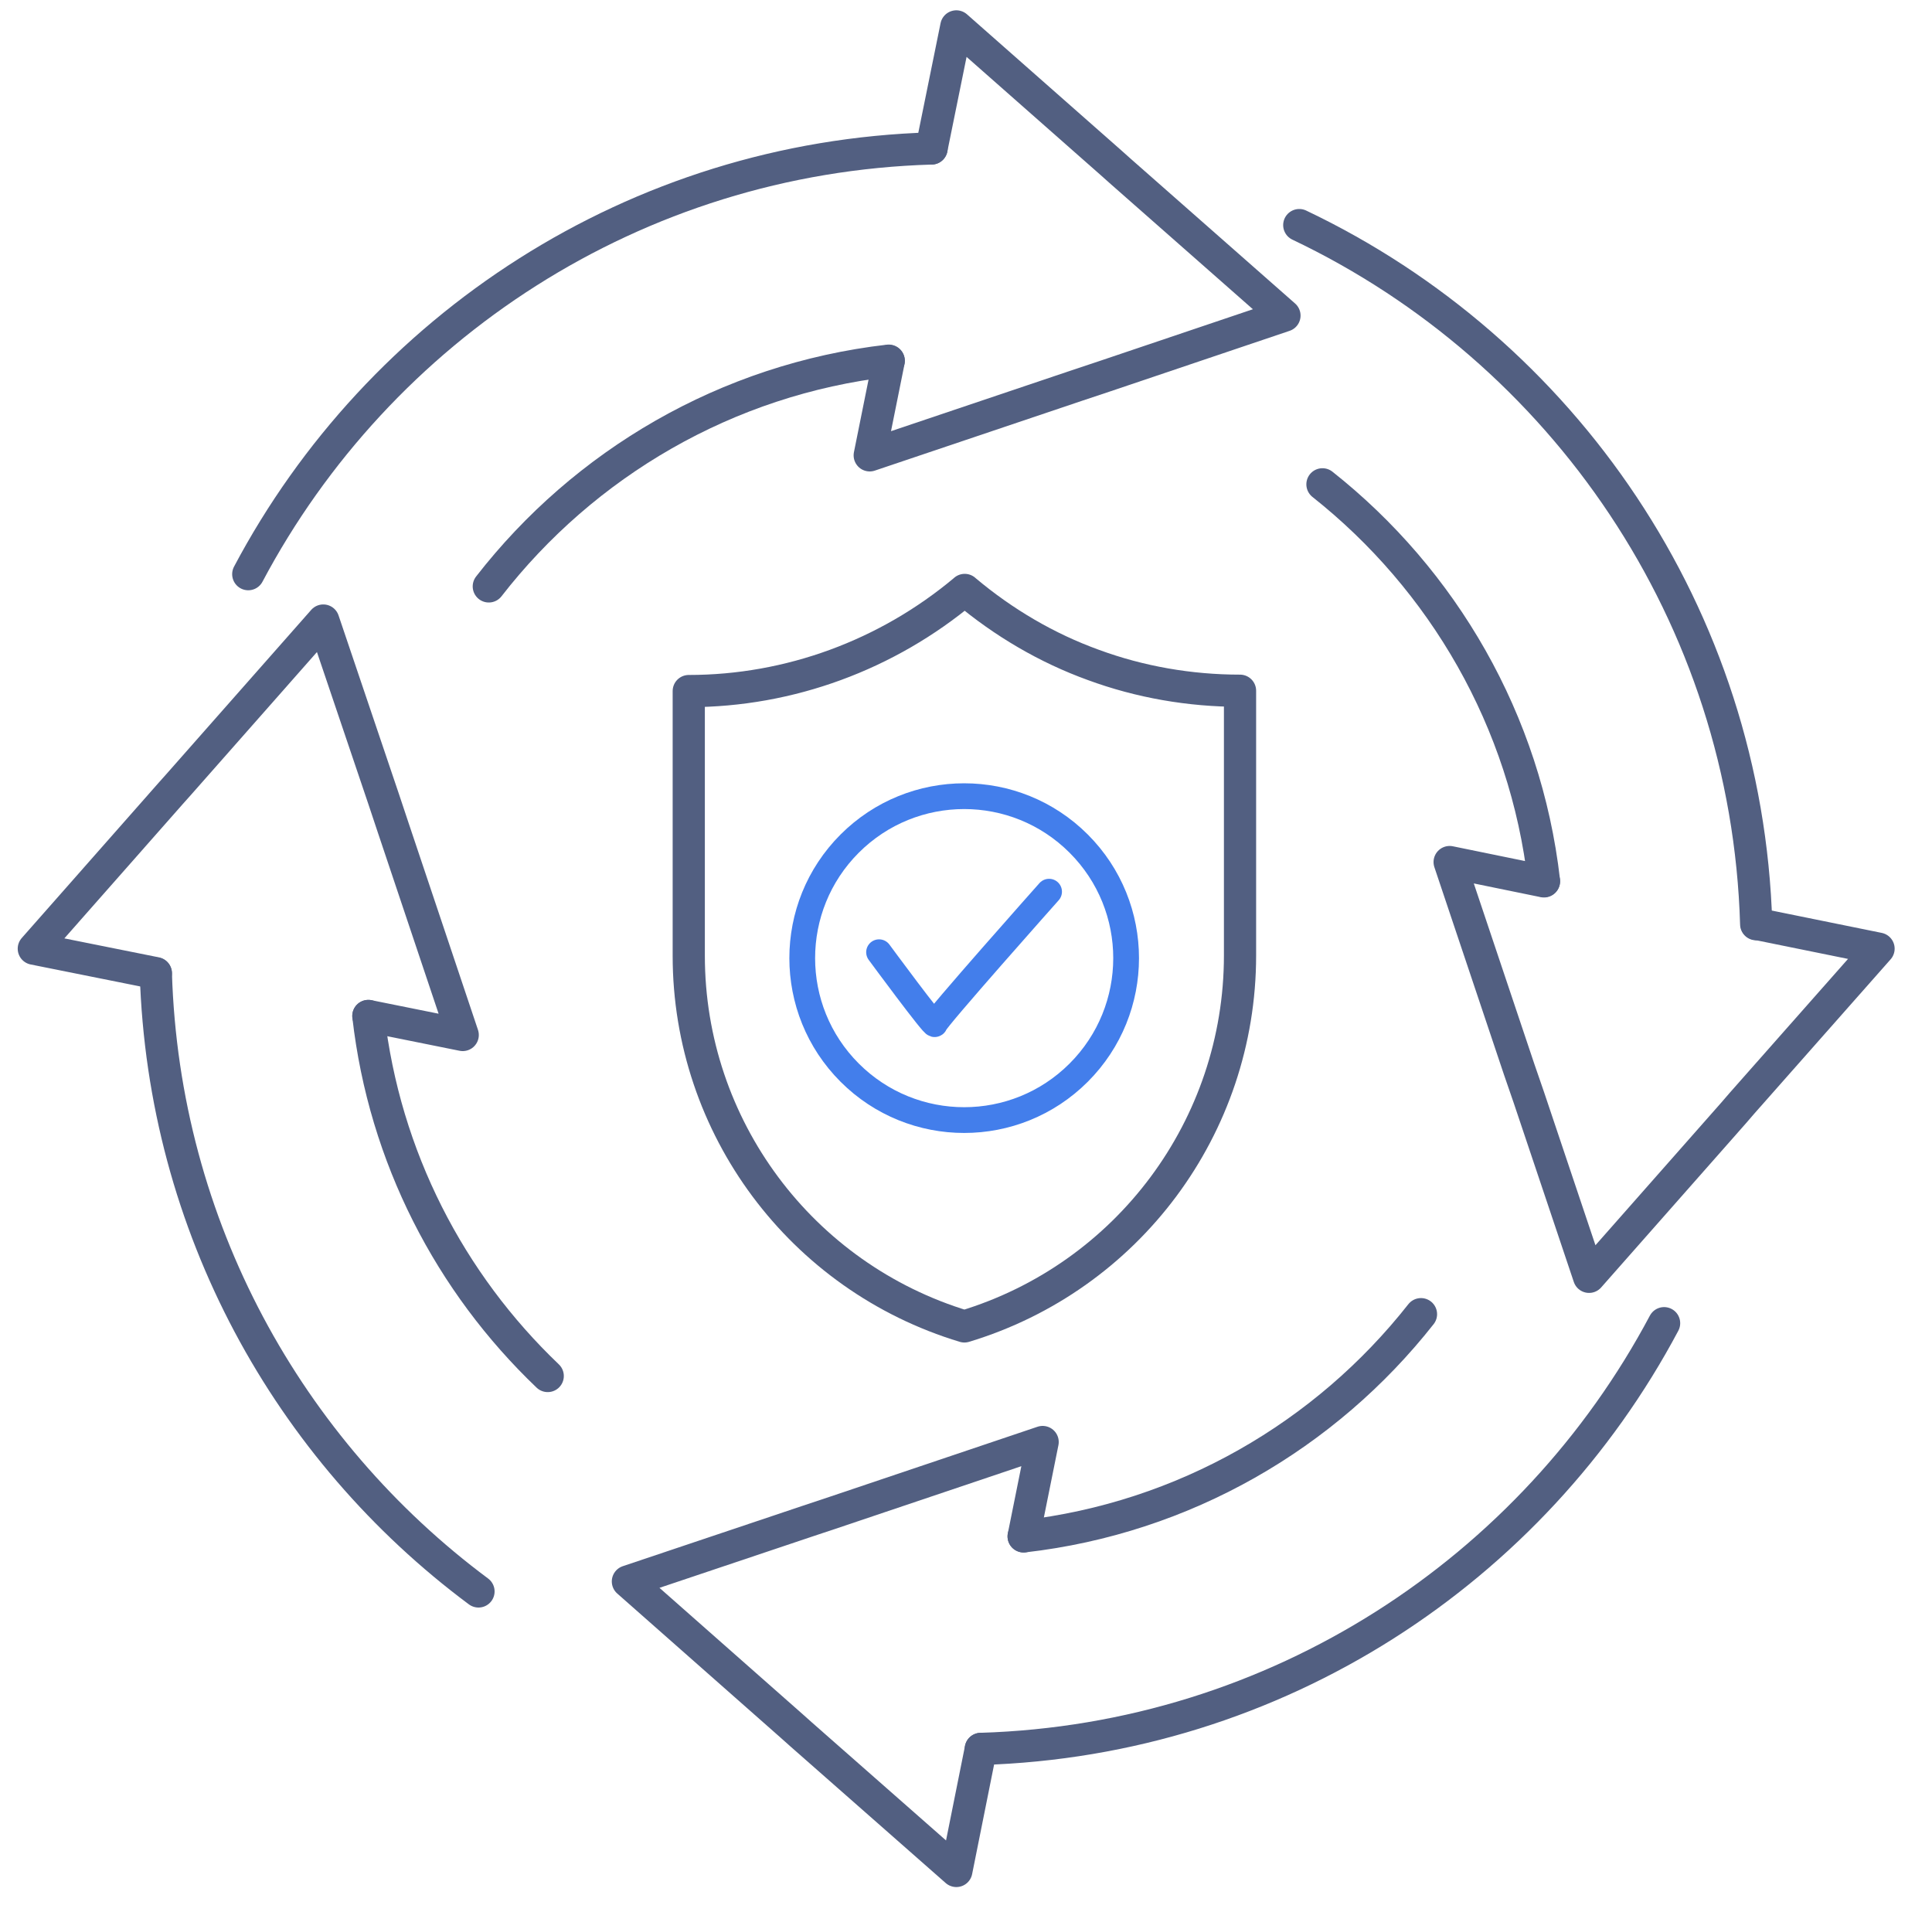 <svg xmlns="http://www.w3.org/2000/svg" xmlns:xlink="http://www.w3.org/1999/xlink" id="&#x56FE;&#x5C42;_1" x="0px" y="0px" viewBox="0 0 600 596" style="enable-background:new 0 0 600 596;" xml:space="preserve"><style type="text/css">	.st0{fill:none;stroke:#525F81;stroke-width:10;stroke-linecap:round;stroke-linejoin:round;stroke-miterlimit:5.333;}	.st1{fill:none;stroke:#437EEB;stroke-width:8;stroke-linecap:round;stroke-linejoin:round;stroke-miterlimit:13.333;}	.st2{fill:none;stroke:#437EEB;stroke-width:8;stroke-linecap:round;stroke-linejoin:round;stroke-miterlimit:13.333;}</style><g>	<g>		<g>			<path class="st0" d="M304.6,543.1c92.1-2.8,171.5-55.6,212.2-132.2"></path>			<path class="st0" d="M77.1,178.3c40.6-76.6,120.1-129.5,212.2-132.2"></path>			<path class="st0" d="M403.5,69.9C485.3,108.8,542.6,191,545.4,287"></path>			<path class="st0" d="M148.6,494.2c-59-43.9-97.8-113.3-100.2-191.9"></path>			<path class="st0" d="M317.9,477.1c49.9-5.7,93.8-31.4,123.4-69"></path>			<path class="st0" d="M151.8,182.1C181.4,144,225.6,117.8,276,112"></path>			<path class="st0" d="M410.7,150.4c37.4,29.6,63.1,73.4,68.8,123.2"></path>			<path class="st0" d="M114.4,315.5c5,43.8,25.4,82.9,55.7,111.8"></path>			<polyline class="st0" points="114.4,315.5 143.7,321.4 122.1,257 119.2,248.3 100.4,192.7 55.5,243.6 53,246.4 53,246.4     10.5,294.6 48.4,302.2    "></polyline>			<polyline class="st0" points="276,112.1 270.1,141.4 334.5,119.7 343.2,116.8 398.9,98 347.9,53.1 345.1,50.6 345.1,50.6     297,8.2 289.3,46.1    "></polyline>			<polyline class="st0" points="479.5,273.7 450.2,267.7 471.8,332.1 474.8,340.8 493.5,396.5 538.4,345.6 540.9,342.7     540.9,342.7 583.4,294.6 545.5,286.9    "></polyline>			<polyline class="st0" points="317.9,477.1 323.8,447.8 259.4,469.5 250.7,472.4 195,491.1 246,536.1 248.8,538.6 248.8,538.6     297,581 304.6,543.1    "></polyline>		</g>	</g></g><g>	<path class="st0" d="M213.9,296.8v-18.1v-64.1c31.3,0,61.6-11.2,85.6-31.3l0.1-0.1l0.1,0.1c12,10.1,25.5,18,39.9,23.2  c14.4,5.3,29.9,8,45.5,8v64.1v18.1c0,53.2-34.9,99.9-85.6,115.2C248.8,396.6,213.9,349.9,213.9,296.8z"></path>	<g>					<ellipse transform="matrix(0.707 -0.707 0.707 0.707 -122.645 298.949)" class="st1" cx="299.5" cy="297.5" rx="50.3" ry="50.3"></ellipse>		<path class="st2" d="M273,295.7c0,0,17.3,23.5,17.3,22.3s35.5-41.1,35.5-41.1"></path>	</g></g></svg>